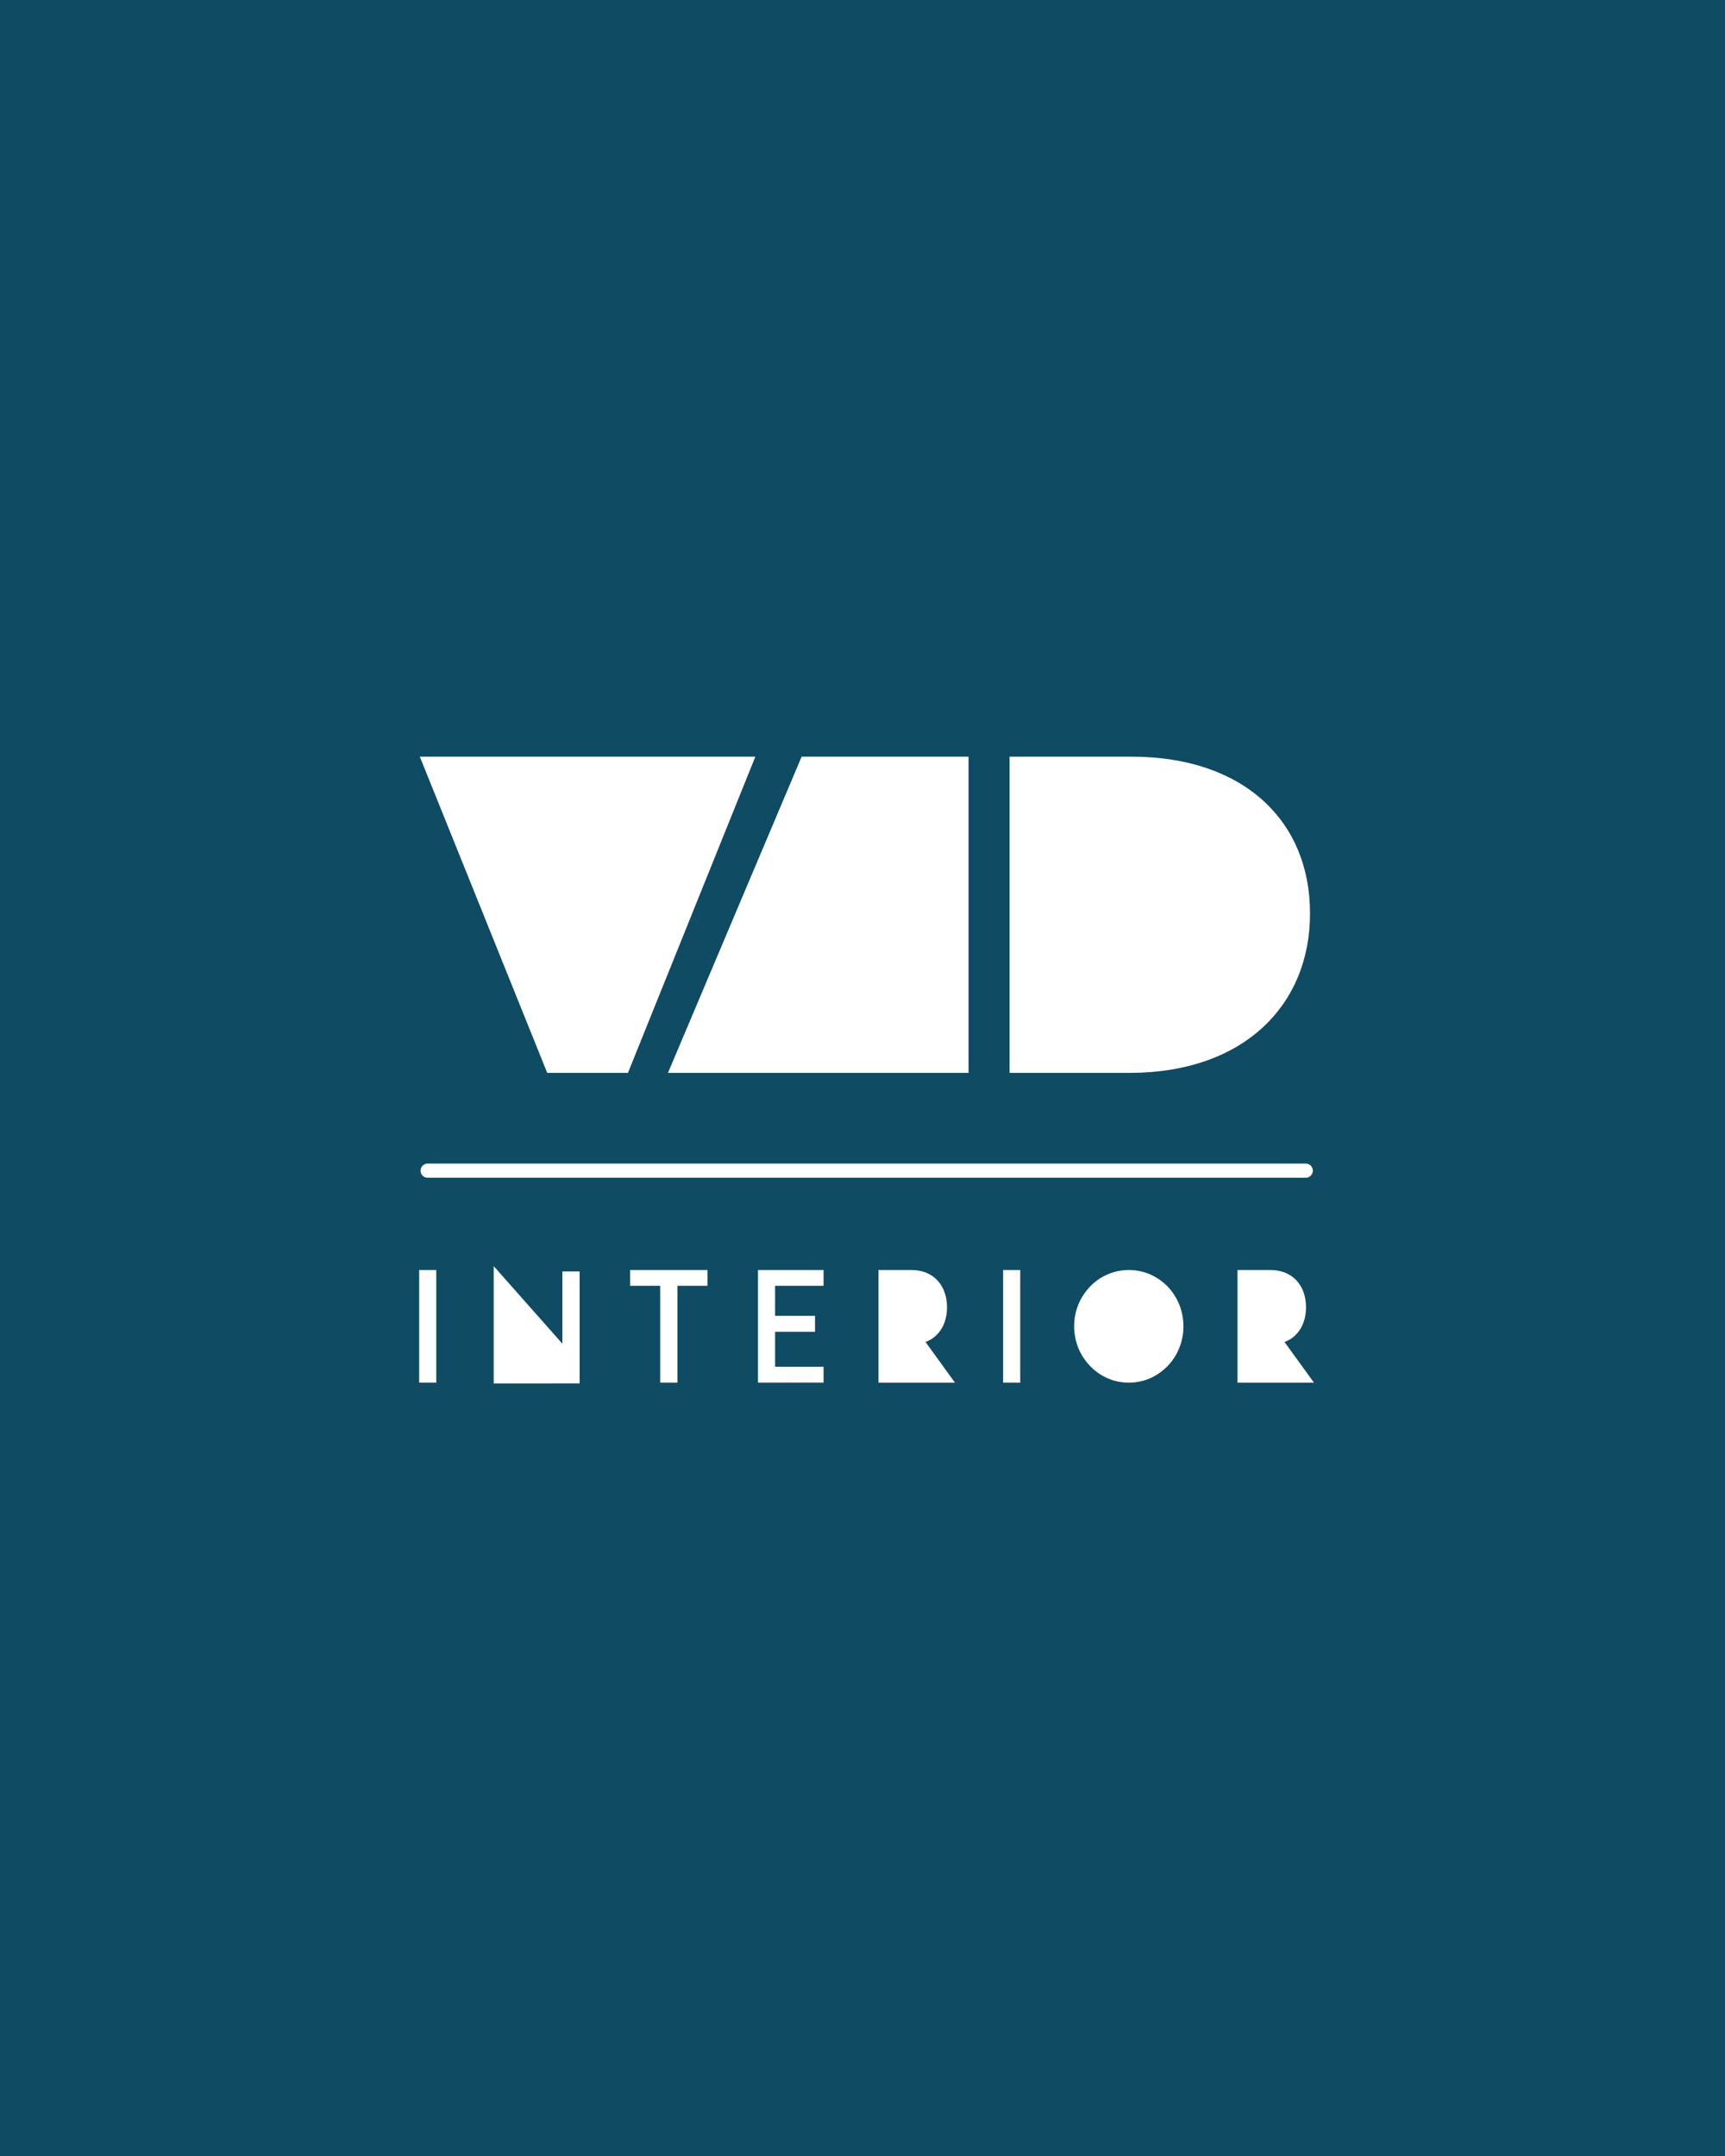 <?xml version="1.0" encoding="utf-8"?>
<!-- Generator: Adobe Illustrator 17.0.1, SVG Export Plug-In . SVG Version: 6.00 Build 0)  -->
<!DOCTYPE svg PUBLIC "-//W3C//DTD SVG 1.1//EN" "http://www.w3.org/Graphics/SVG/1.1/DTD/svg11.dtd">
<svg version="1.1" id="Livello_1" xmlns="http://www.w3.org/2000/svg" xmlns:xlink="http://www.w3.org/1999/xlink" x="0px" y="0px"
	 width="960px" height="1200px" viewBox="0 0 960 1200" enable-background="new 0 0 960 1200" xml:space="preserve">
<g id="Livello_1_1_">
	<rect x="0" fill="#0F4B63" width="960" height="1200"/>
</g>
<g id="Livello_2">
	<polygon fill="#FFFFFF" points="420.37,421.151 349.469,597.147 304.541,597.147 233.64,421.151 	"/>
	<path fill="#FFFFFF" d="M561.85,421.15h67.883c62.847,0,99.311,36.205,99.311,86.997v0.5c0,50.792-36.964,88.5-100.325,88.5H561.85
		V421.15z"/>
	<polygon fill="#FFFFFF" points="539.012,421.151 446.132,421.151 371.739,597.147 539.012,597.147 	"/>
	
		<line fill="none" stroke="#FFFFFF" stroke-width="7.89" stroke-linecap="round" stroke-miterlimit="10" x1="238" y1="651.574" x2="726.667" y2="651.574"/>
	<g>
		<path fill="#FFFFFF" d="M233.284,769.575v-62.711h9.511v62.711H233.284z"/>
		<path fill="#FFFFFF" d="M274.767,770.031v-65.325l38.208,43.188v-40.23h9.593V770L274.767,770.031z"/>
		<path fill="#FFFFFF" d="M393.728,715.653h-16.726v53.922h-9.593v-53.922h-16.726v-8.789h43.045L393.728,715.653L393.728,715.653z"
			/>
		<path fill="#FFFFFF" d="M431.356,732.388h22.22v8.874h-22.22v19.439h26.976v8.874h-27.057h-9.43v-62.711h9.43h27.057v8.789
			h-26.976V732.388z"/>
		<path fill="#FFFFFF" d="M531.46,769.575h-10.741h-22.301h-9.511v-62.711h8.035h10.003c8.035,0,12.708,3.38,15.168,6.254
			c3.197,3.635,4.919,8.706,4.919,14.538c0,5.747-1.722,10.818-4.919,14.452c-1.477,1.691-3.772,3.635-7.051,4.818L531.46,769.575z"
			/>
		<path fill="#FFFFFF" d="M558.265,769.575v-62.711h9.511v62.711H558.265z"/>
		<path fill="#FFFFFF" d="M616.392,767.124c-3.69-1.606-6.886-3.888-9.674-6.762s-5.002-6.17-6.56-9.973
			c-1.558-3.803-2.377-7.944-2.377-12.169c0-4.226,0.82-8.367,2.377-12.255c1.558-3.718,3.772-7.015,6.56-9.973
			c2.788-2.874,5.985-5.071,9.674-6.677c3.69-1.606,7.707-2.451,11.807-2.451c4.1,0,8.117,0.845,11.889,2.451
			c3.607,1.606,6.805,3.803,9.674,6.677c2.788,2.958,4.919,6.255,6.477,9.973c1.558,3.888,2.379,8.029,2.379,12.255
			c0,4.225-0.821,8.366-2.379,12.169c-1.558,3.803-3.69,7.1-6.477,9.973c-2.869,2.874-6.067,5.156-9.674,6.762
			c-3.772,1.606-7.789,2.451-11.889,2.451C624.099,769.575,620.081,768.73,616.392,767.124z"/>
		<path fill="#FFFFFF" d="M731.254,769.575h-10.741h-22.302H688.7v-62.711h8.035h10.003c8.035,0,12.709,3.38,15.169,6.254
			c3.197,3.635,4.919,8.706,4.919,14.538c0,5.747-1.722,10.818-4.919,14.452c-1.477,1.691-3.772,3.635-7.051,4.818L731.254,769.575z
			"/>
	</g>
</g>
</svg>
